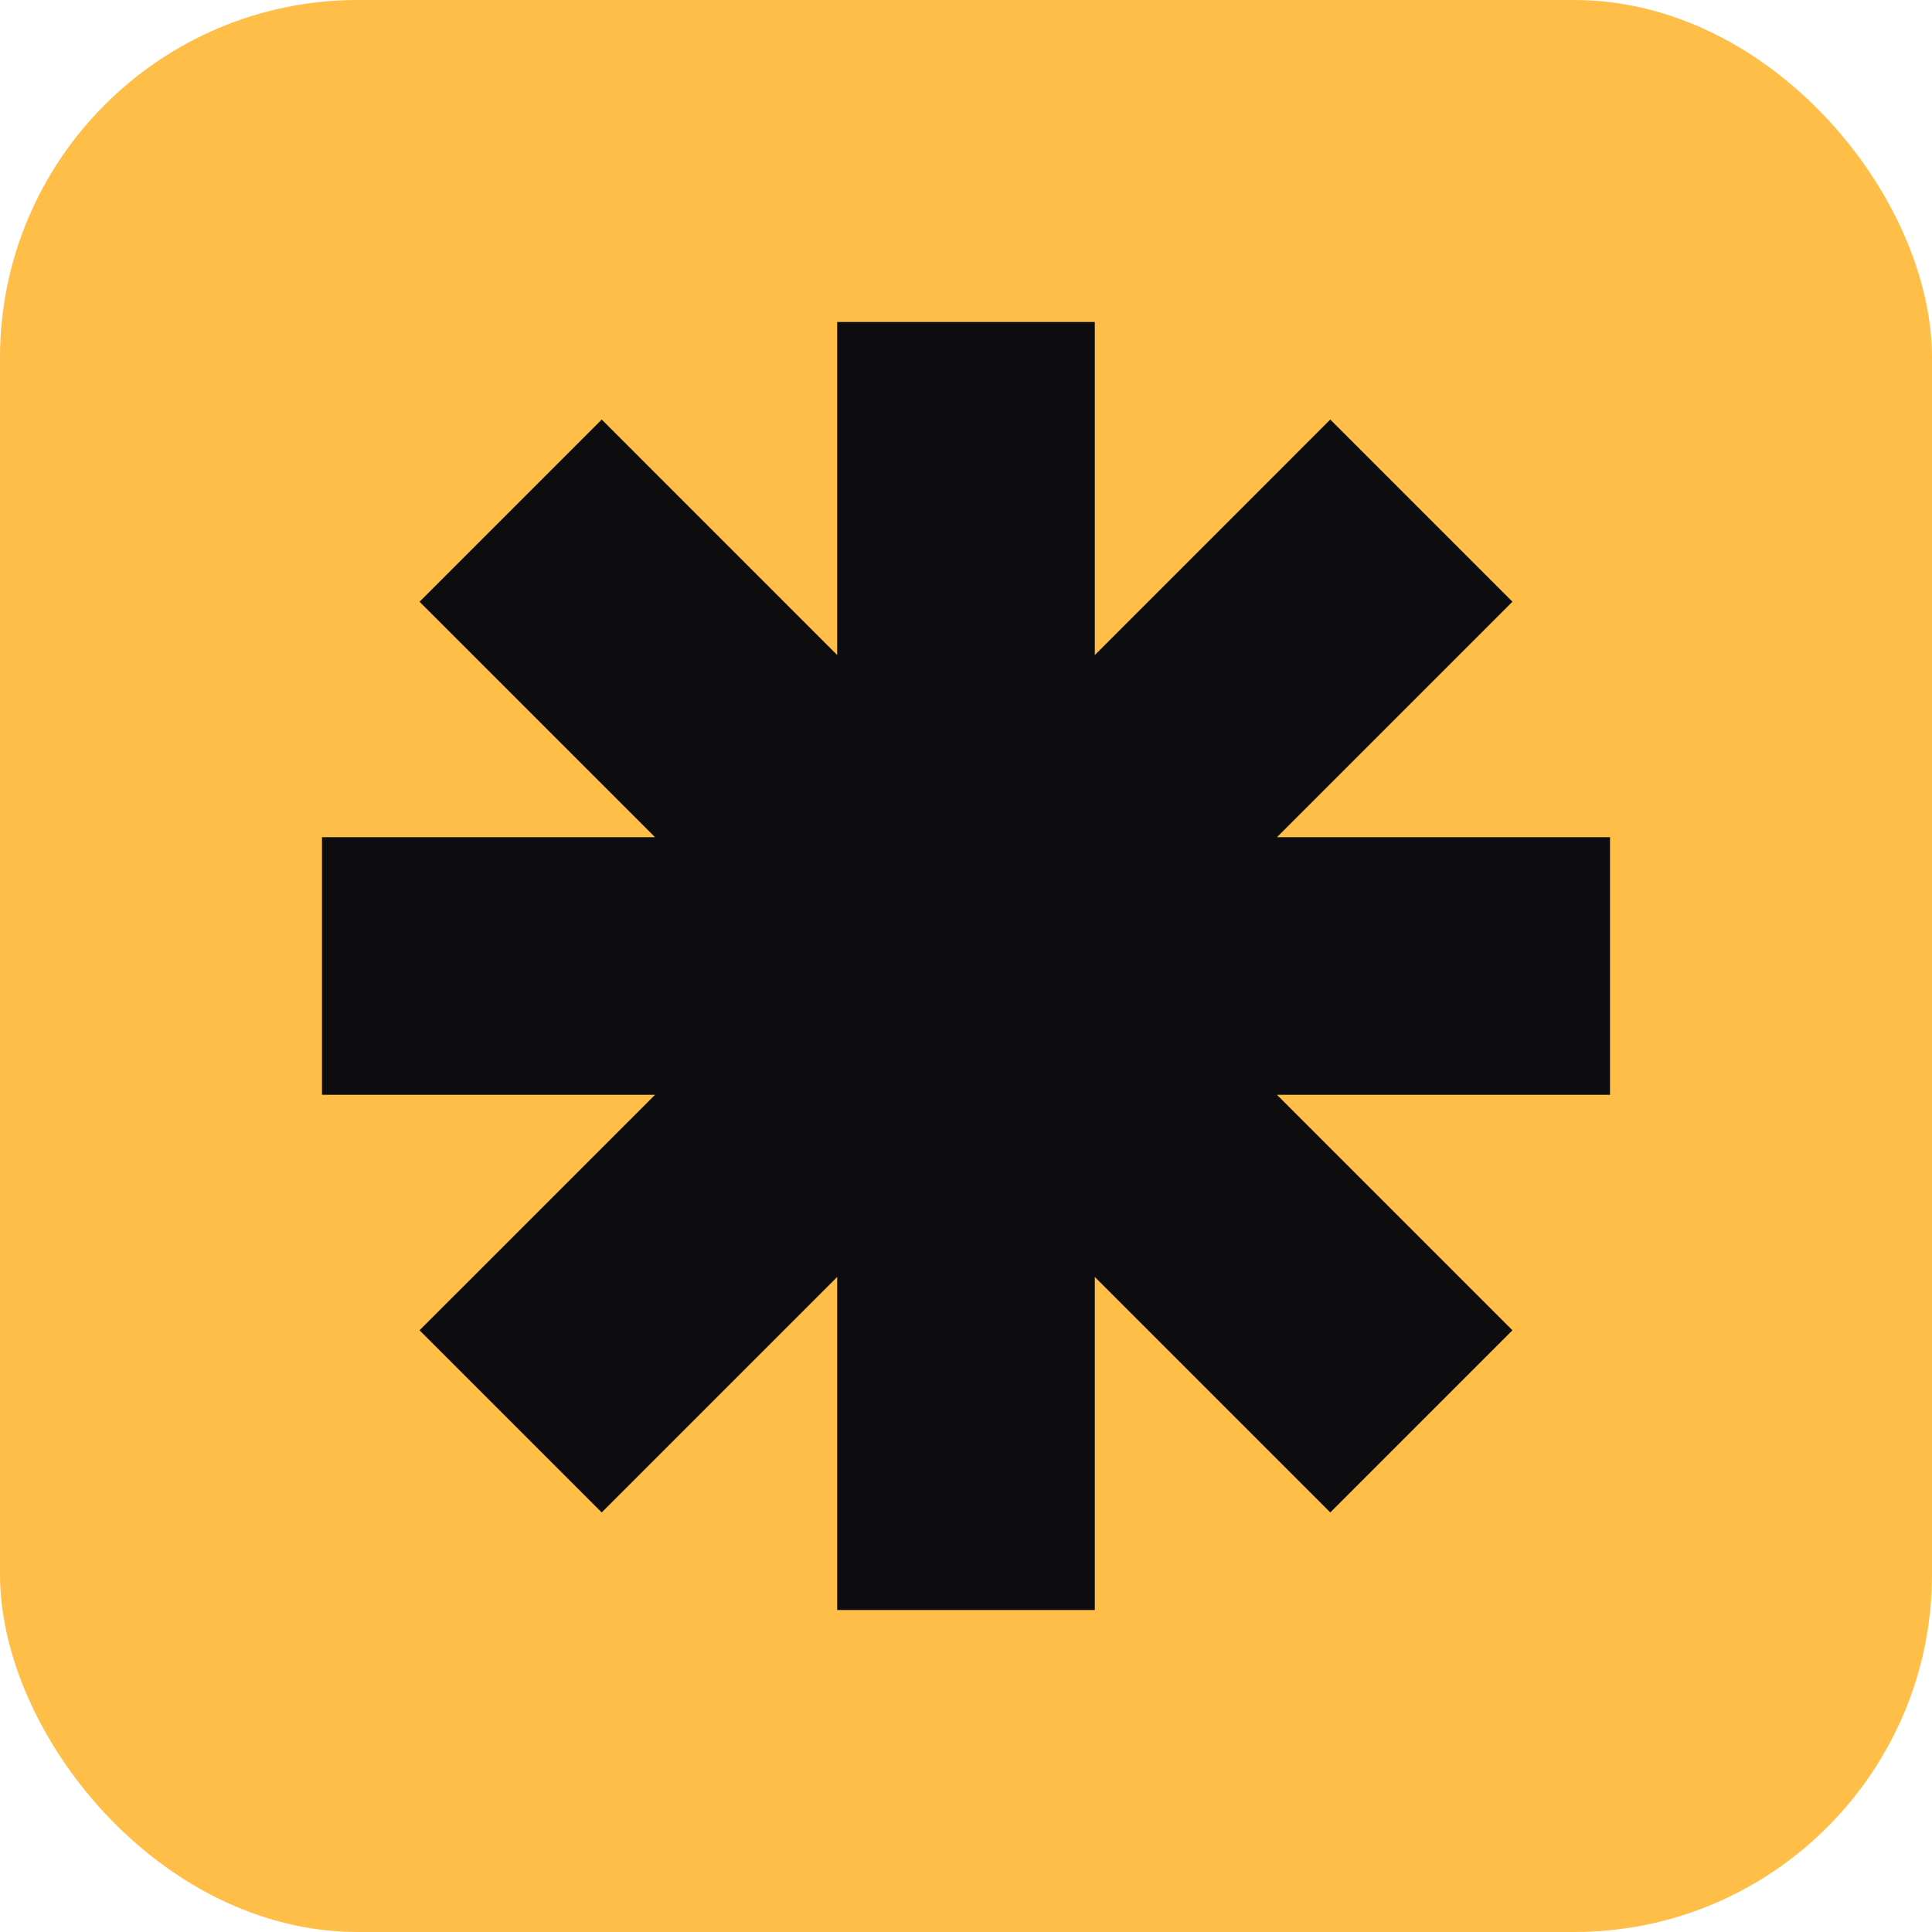 <svg width="54" height="54" viewBox="0 0 54 54" fill="none" xmlns="http://www.w3.org/2000/svg">
<rect width="54" height="54" rx="10" fill="#FEBE47"/>
<path fill-rule="evenodd" clip-rule="evenodd" d="M30.6 9H23.4V18.309L16.818 11.726L11.726 16.818L18.309 23.4H9V30.6H18.309L11.726 37.182L16.818 42.273L23.4 35.691V45H30.6V35.691L37.182 42.273L42.273 37.182L35.691 30.6H45V23.4H35.691L42.273 16.818L37.182 11.726L30.6 18.309V9Z" fill="#0D0D0F"/>
</svg>
